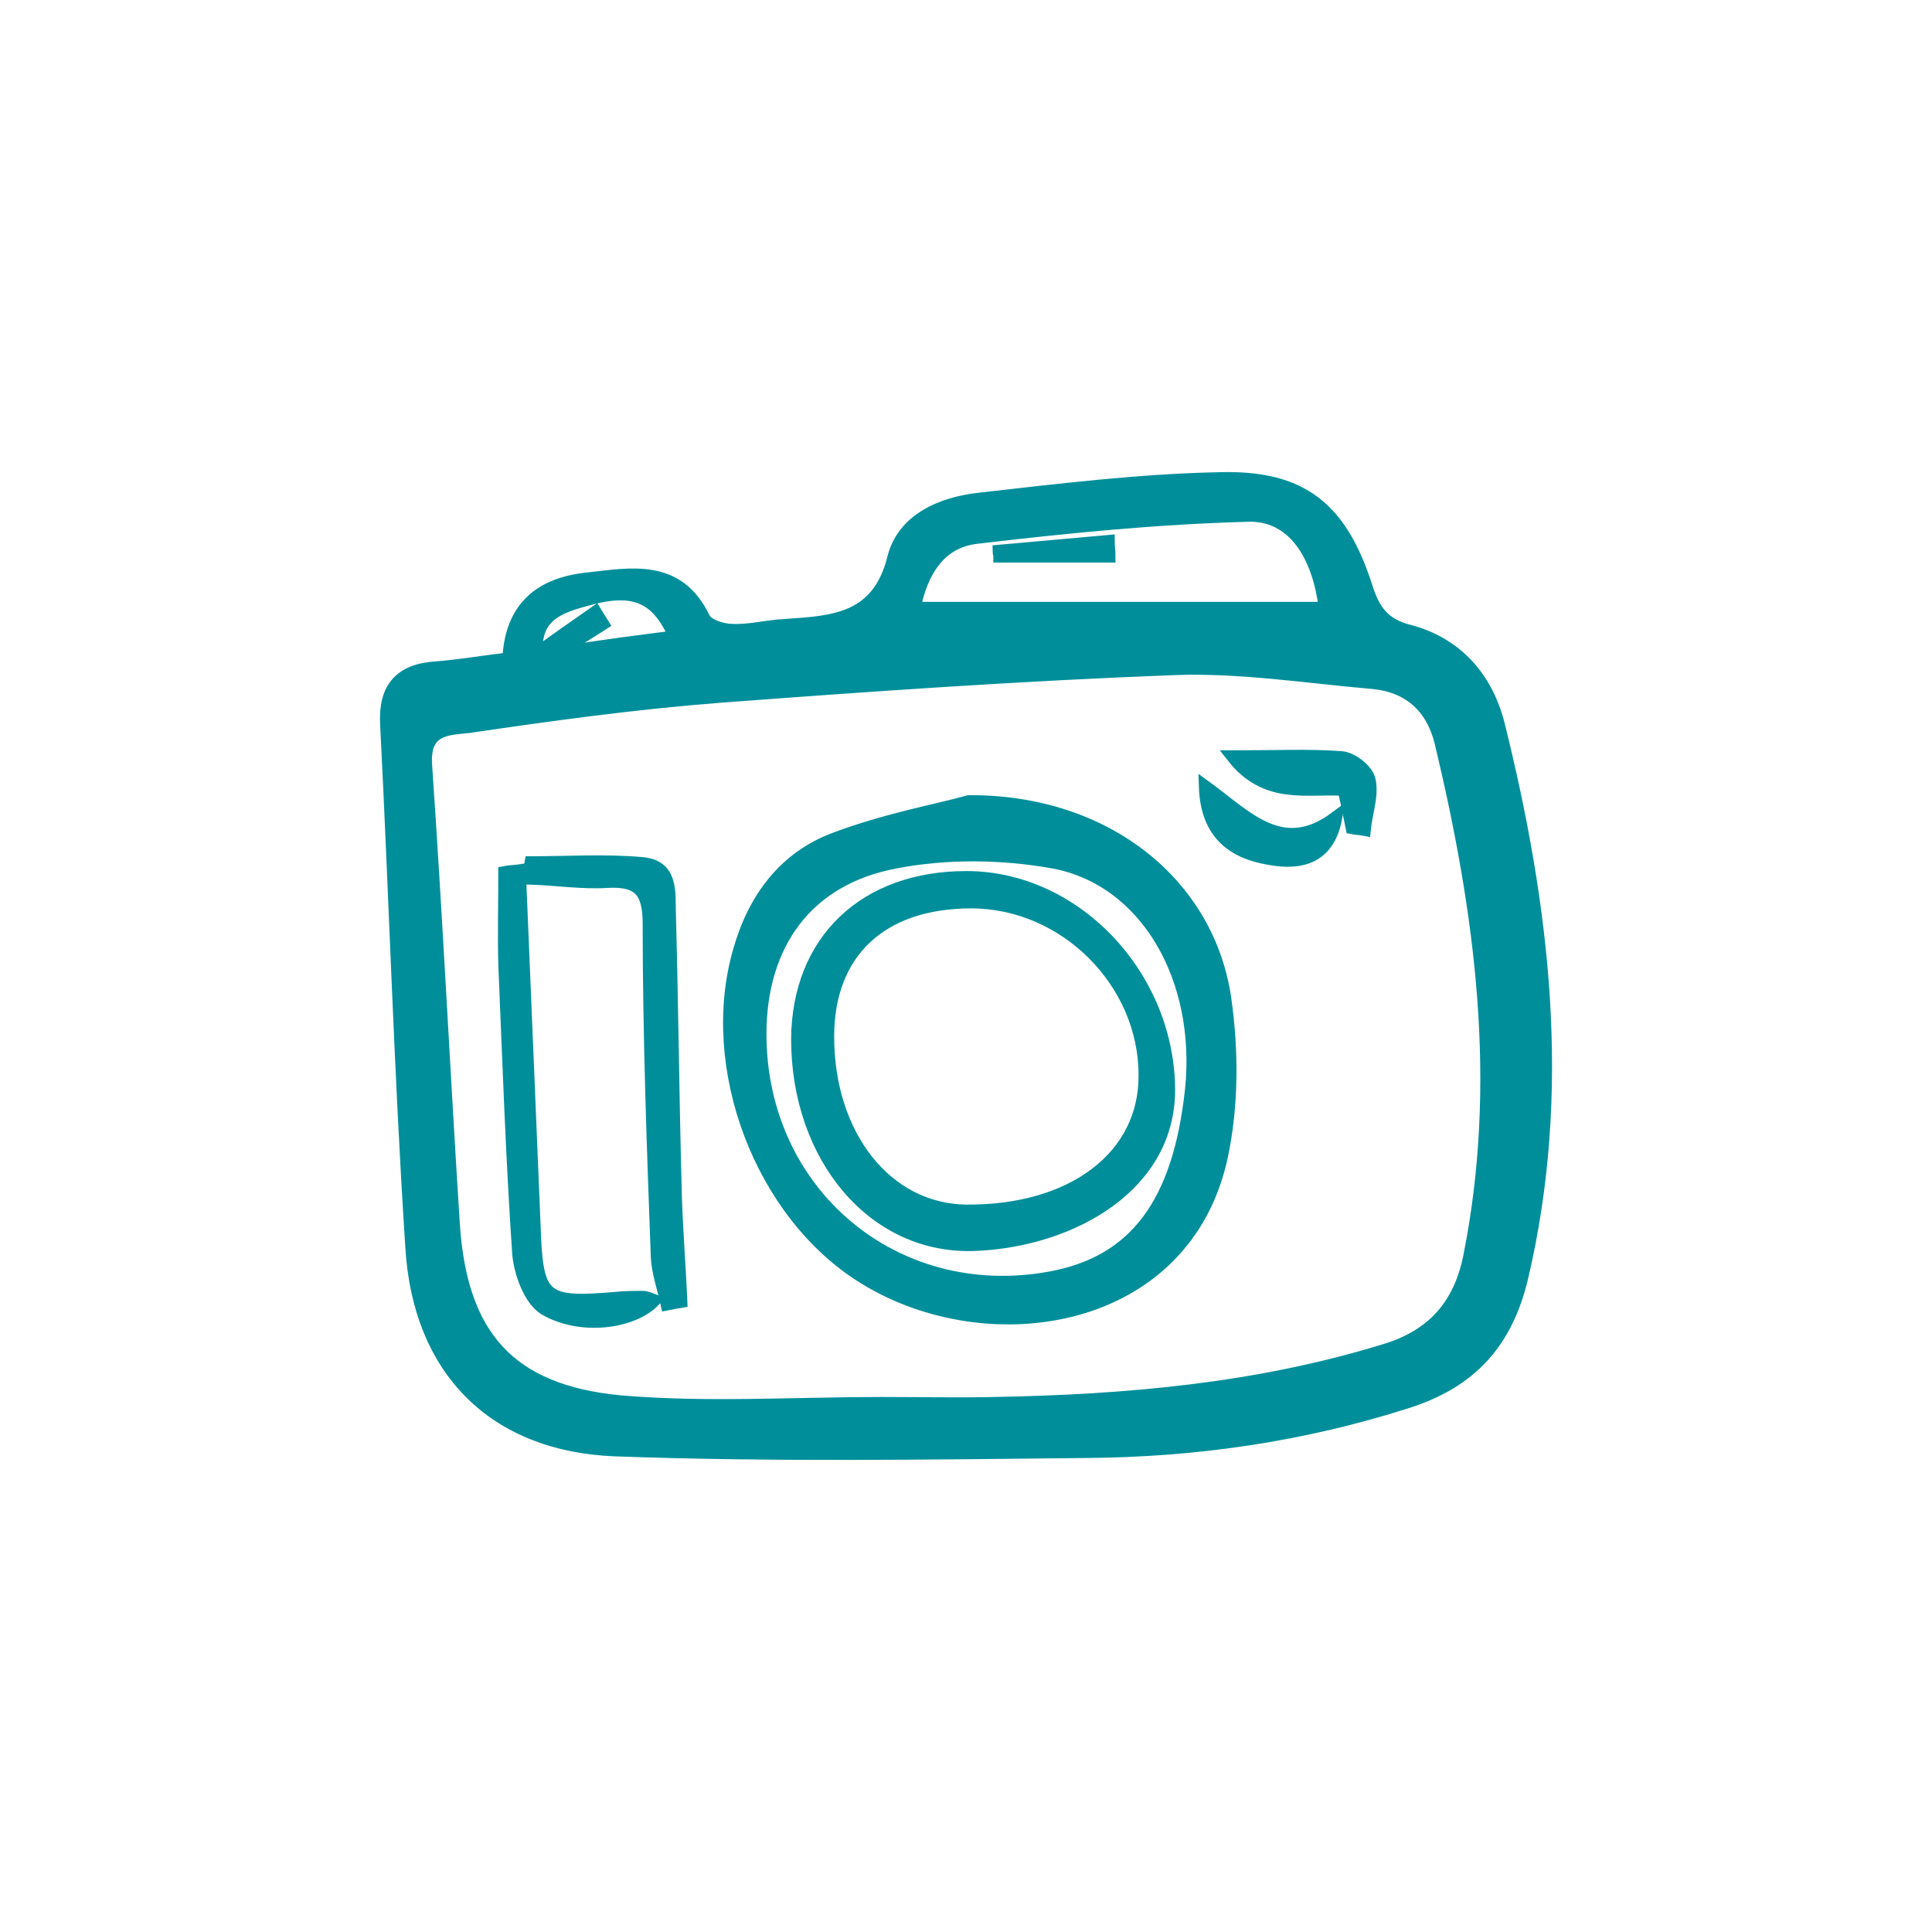 <?xml version="1.0" encoding="UTF-8"?> <svg xmlns="http://www.w3.org/2000/svg" width="300" height="300" viewBox="0 0 300 300" fill="none"> <path d="M79.013 102.309C79.392 94.205 84.078 90.659 91.169 89.9C98.007 89.14 105.225 87.62 109.277 95.978C109.784 97.118 112.19 97.877 113.709 97.877C116.368 98.004 119.154 97.244 121.813 97.118C129.285 96.611 136.376 96.358 138.782 86.607C140.301 80.655 146.253 78.123 152.205 77.49C164.488 76.097 176.897 74.577 189.307 74.324C202.097 73.944 208.175 78.883 212.1 91.039C213.24 94.712 214.76 96.991 218.812 98.004C226.03 99.903 230.715 105.095 232.615 112.313C239.706 140.805 243.125 169.424 236.287 198.422C233.881 208.426 228.436 214.504 218.558 217.67C202.35 222.862 185.761 225.268 168.793 225.394C144.354 225.648 119.914 226.028 95.474 225.141C76.607 224.381 65.083 212.605 63.944 193.737C62.171 166.638 61.411 139.412 60.018 112.313C59.765 106.868 62.171 104.082 67.616 103.702C71.162 103.449 74.707 102.816 79.013 102.309ZM136.756 217.923C142.707 217.923 148.532 218.05 154.484 217.923C174.998 217.543 195.259 215.77 215.013 209.692C222.611 207.413 226.663 202.601 228.182 195.256C233.628 168.157 230.082 141.691 223.75 115.226C222.357 109.654 218.685 106.488 213.113 105.982C202.856 105.095 192.473 103.449 182.342 103.829C158.789 104.715 135.236 106.361 111.683 108.134C98.64 109.147 85.724 110.92 72.808 112.82C69.642 113.2 65.716 112.946 66.096 118.771C67.743 142.578 68.882 166.258 70.402 190.064C71.541 207.413 79.013 216.024 96.361 217.67C109.784 218.81 123.333 217.923 136.756 217.923ZM141.948 94.458C163.475 94.458 184.622 94.458 205.769 94.458C204.756 85.974 200.704 79.769 193.739 80.022C179.683 80.402 165.627 81.795 151.698 83.441C145.873 84.075 143.087 88.76 141.948 94.458ZM104.845 98.89C102.059 92.559 98.387 91.039 91.169 93.065C86.99 94.205 82.811 95.471 83.318 101.55C86.61 99.144 89.523 97.118 92.435 95.091C92.815 95.725 93.195 96.231 93.575 96.864C91.802 98.004 90.029 99.144 88.13 100.157C88.257 100.536 88.383 100.79 88.51 101.17C93.828 100.283 99.02 99.65 104.845 98.89Z" fill="#008F9A" stroke="#008F9A" stroke-width="2"></path> <path d="M150.436 124.477C171.838 124.35 187.668 137.393 190.2 155.121C191.34 163.099 191.34 171.584 189.694 179.435C184.122 205.774 153.476 210.333 134.227 198.429C118.144 188.552 109.532 165.632 114.851 147.524C117.131 139.546 121.816 133.214 129.541 130.302C137.519 127.262 146.004 125.743 150.436 124.477ZM118.017 160.567C118.017 185.26 138.912 202.862 163.1 198.429C176.27 196.023 183.109 186.906 185.008 169.178C186.781 151.956 178.043 136.507 163.48 133.847C155.628 132.454 147.017 132.328 139.166 133.847C125.235 136.38 118.017 146.637 118.017 160.567Z" fill="#008F9A" stroke="#008F9A" stroke-width="2"></path> <path d="M82.431 133.96C88.129 133.96 93.954 133.58 99.652 134.087C104.464 134.467 103.831 138.645 103.958 141.938C104.338 156.121 104.464 170.177 104.844 184.36C104.971 190.312 105.477 196.137 105.731 202.089C104.971 202.216 104.211 202.342 103.578 202.469C103.071 200.063 102.185 197.657 102.058 195.251C101.425 178.029 100.792 160.68 100.792 143.458C100.792 138.392 99.272 136.619 94.334 136.873C90.408 137.126 86.356 136.493 82.431 136.366C82.304 135.353 82.304 134.593 82.431 133.96Z" fill="#008F9A" stroke="#008F9A" stroke-width="2"></path> <path d="M80.655 135.218C81.415 153.453 82.175 171.688 82.934 190.049C83.314 201.826 84.201 202.586 95.977 201.573C97.243 201.446 98.509 201.446 99.775 201.446C100.408 201.446 100.915 201.7 101.548 201.953C98.256 205.372 90.152 206.512 84.581 203.219C82.301 201.826 80.782 197.647 80.529 194.608C79.516 179.666 79.009 164.723 78.376 149.78C78.249 144.968 78.376 140.283 78.376 135.471C79.009 135.344 79.769 135.344 80.655 135.218Z" fill="#008F9A" stroke="#008F9A" stroke-width="2"></path> <path d="M191.467 117.516C198.053 117.516 203.245 117.263 208.311 117.643C209.957 117.77 212.363 119.669 212.616 121.189C213.123 123.595 212.11 126.254 211.857 128.787C211.223 128.66 210.59 128.66 209.957 128.534C209.577 126.634 209.197 124.735 208.69 122.582C202.992 122.202 196.66 124.101 191.467 117.516Z" fill="#008F9A" stroke="#008F9A" stroke-width="2"></path> <path d="M207.42 126.984C206.281 133.19 201.975 134.203 197.163 133.316C191.718 132.43 187.412 129.644 187.159 122.172C193.617 126.858 199.063 133.19 207.42 126.984Z" fill="#008F9A" stroke="#008F9A" stroke-width="2"></path> <path d="M155.12 85.592C160.818 85.085 166.39 84.579 172.089 84.072C172.089 84.832 172.215 85.592 172.215 86.352C166.517 86.352 160.818 86.352 155.247 86.352C155.247 86.098 155.12 85.845 155.12 85.592Z" fill="#008F9A" stroke="#008F9A" stroke-width="2"></path> <path d="M150.058 136.257C166.775 136.257 181.085 151.199 181.465 168.674C181.845 184.122 166.268 192.606 151.578 193.239C135.747 193.999 123.843 179.69 123.843 161.329C123.97 146.134 134.228 136.257 150.058 136.257ZM150.818 140.056C136.761 140.056 128.529 147.907 128.529 160.949C128.529 176.398 137.647 187.921 150.058 188.048C166.648 188.174 177.919 179.563 177.792 166.901C177.792 152.465 165.382 140.056 150.818 140.056Z" fill="#008F9A" stroke="#008F9A" stroke-width="2"></path> </svg> 